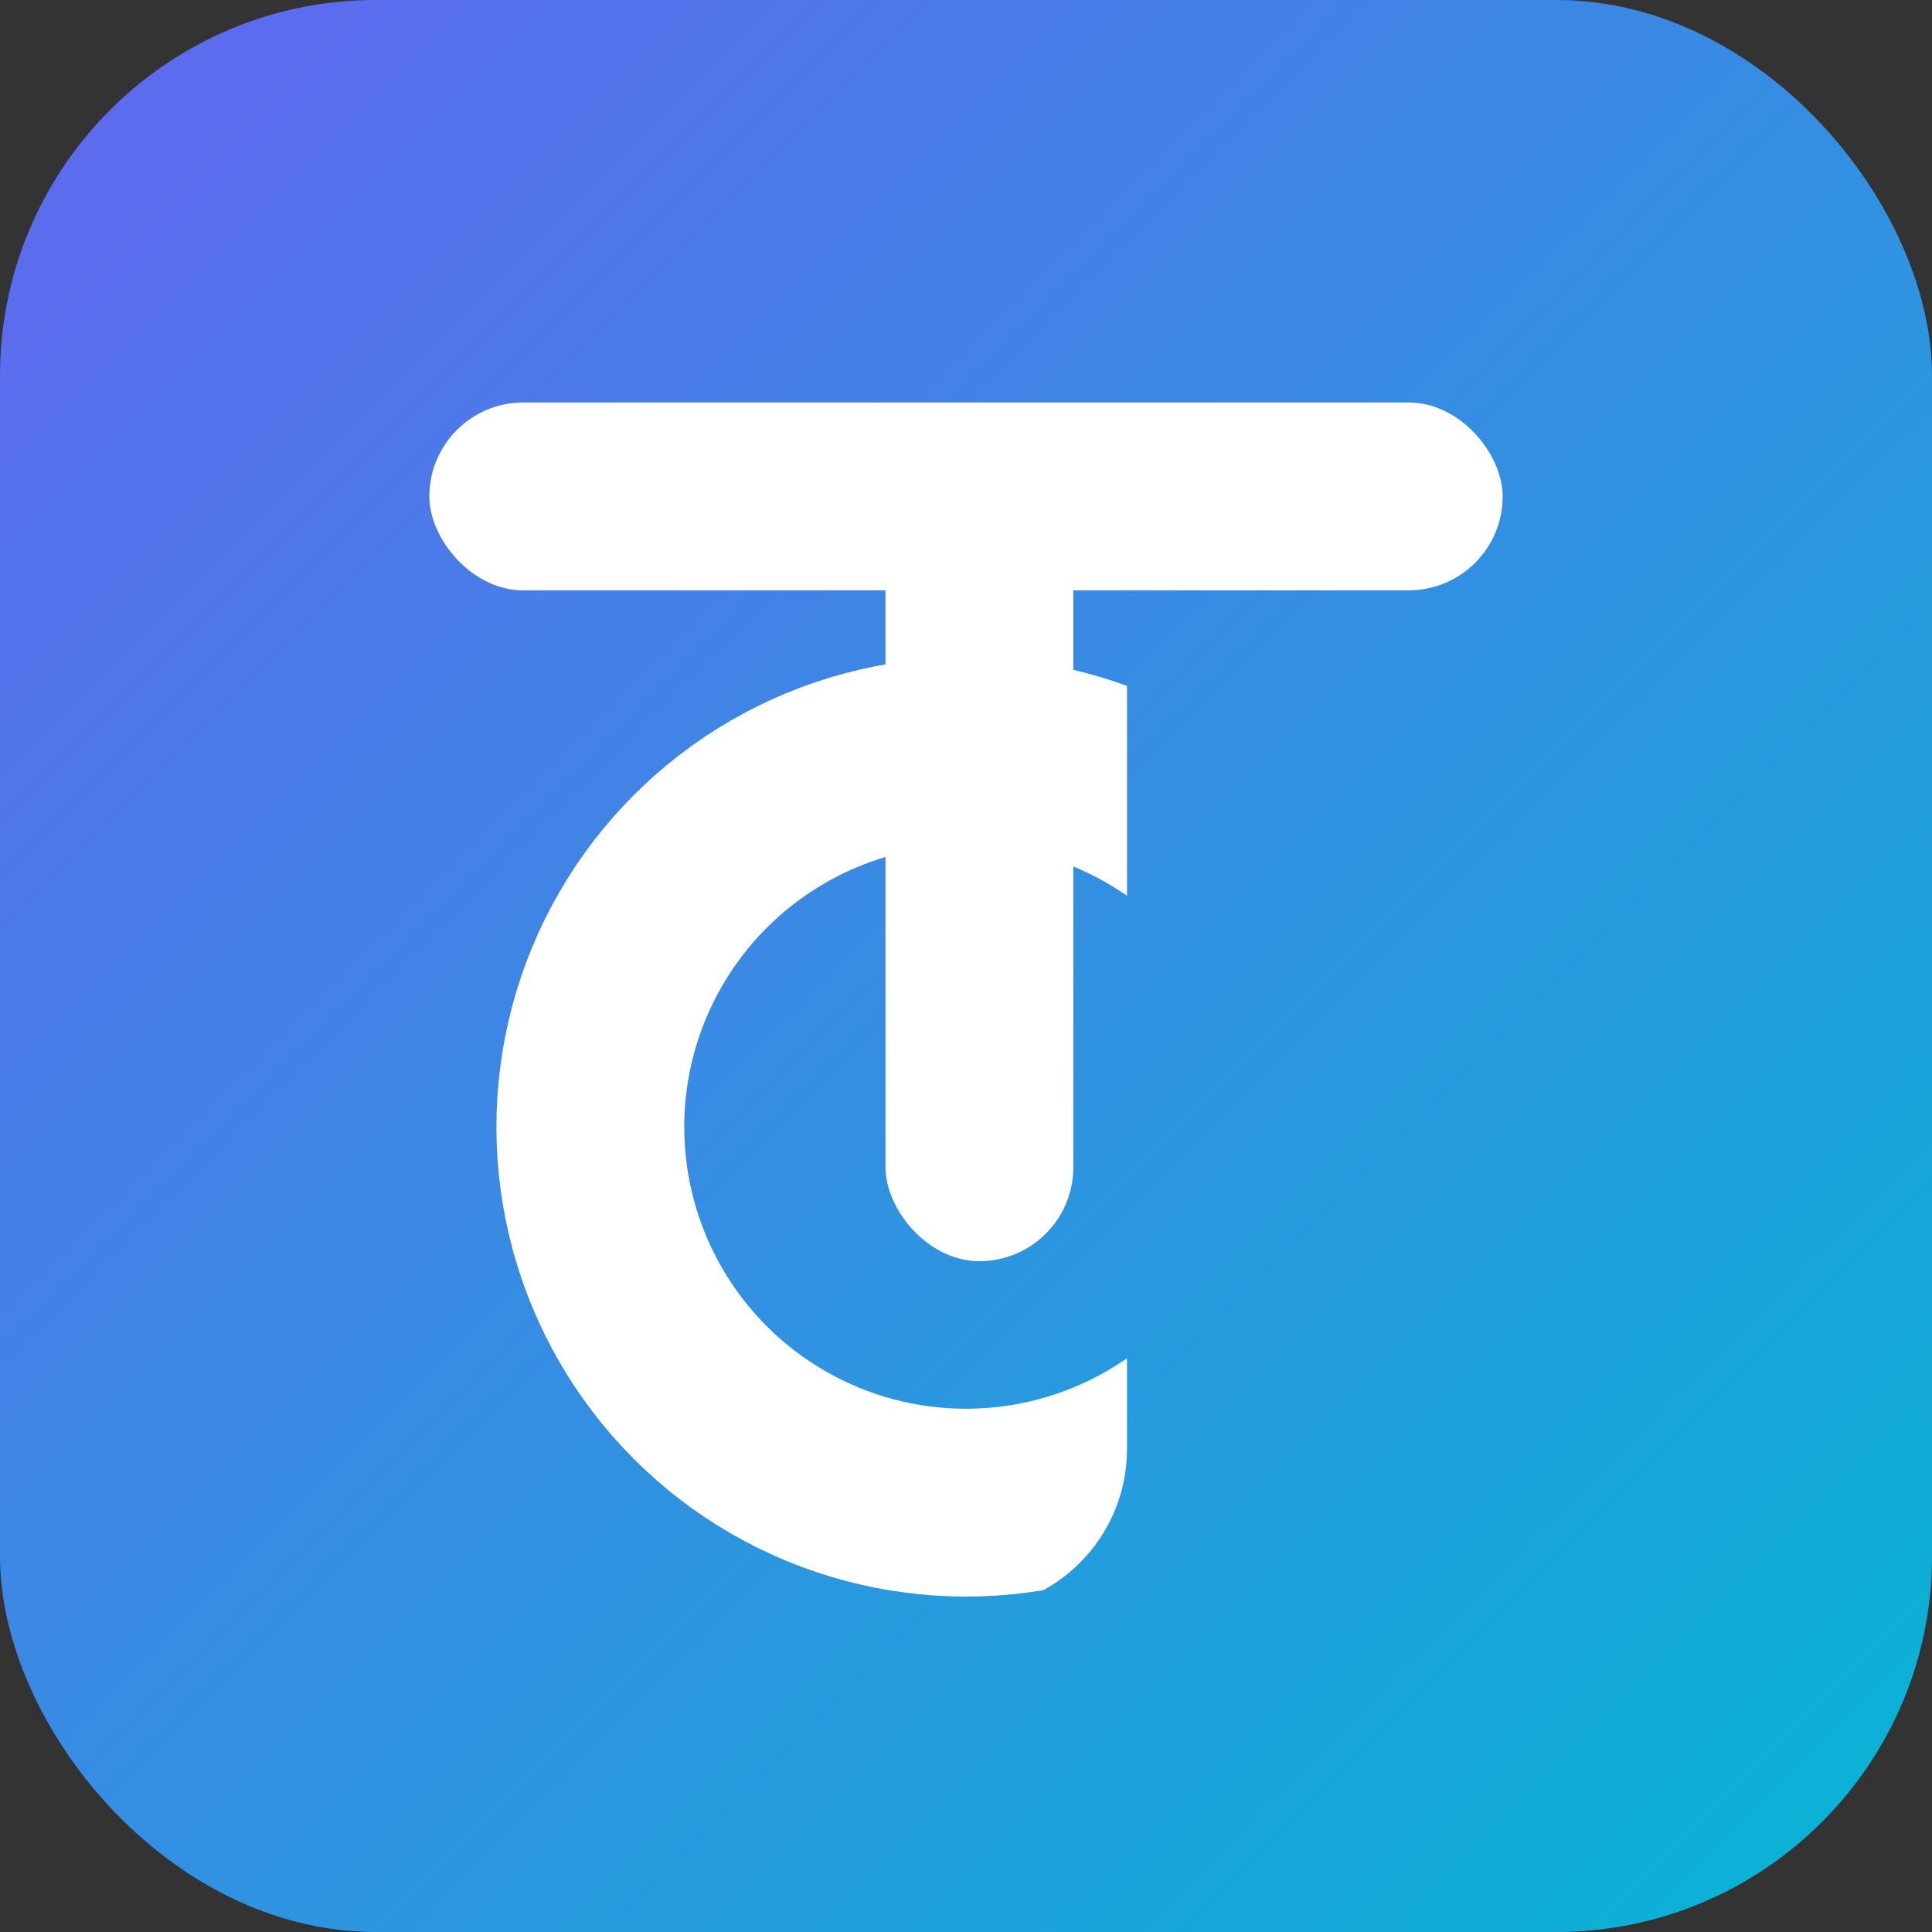 <svg width="36" height="36" viewBox="0 0 144 144" xmlns="http://www.w3.org/2000/svg">
  <rect x="0" y="0" width="144" height="144" fill="#333333" stroke="none"/>
  <defs>
    <linearGradient id="favA" x1="0" y1="0" x2="1" y2="1">
      <stop offset="0" stop-color="#6366F1"/>
      <stop offset="1" stop-color="#06B6D4"/>
    </linearGradient>
  </defs>
  <rect x="0" y="0" width="144" height="144" rx="28" fill="url(#favA)"/>
  <rect x="32" y="30" width="80" height="14" rx="7" fill="#FFFFFF"/>
  <rect x="66" y="30" width="14" height="64" rx="7" fill="#FFFFFF"/>
  <clipPath id="fclip"><rect x="24" y="24" width="60" height="96" rx="12"/></clipPath>
  <circle cx="72" cy="84" r="28" fill="none" stroke="#FFFFFF" stroke-width="14" clip-path="url(#fclip)"/>
</svg>
